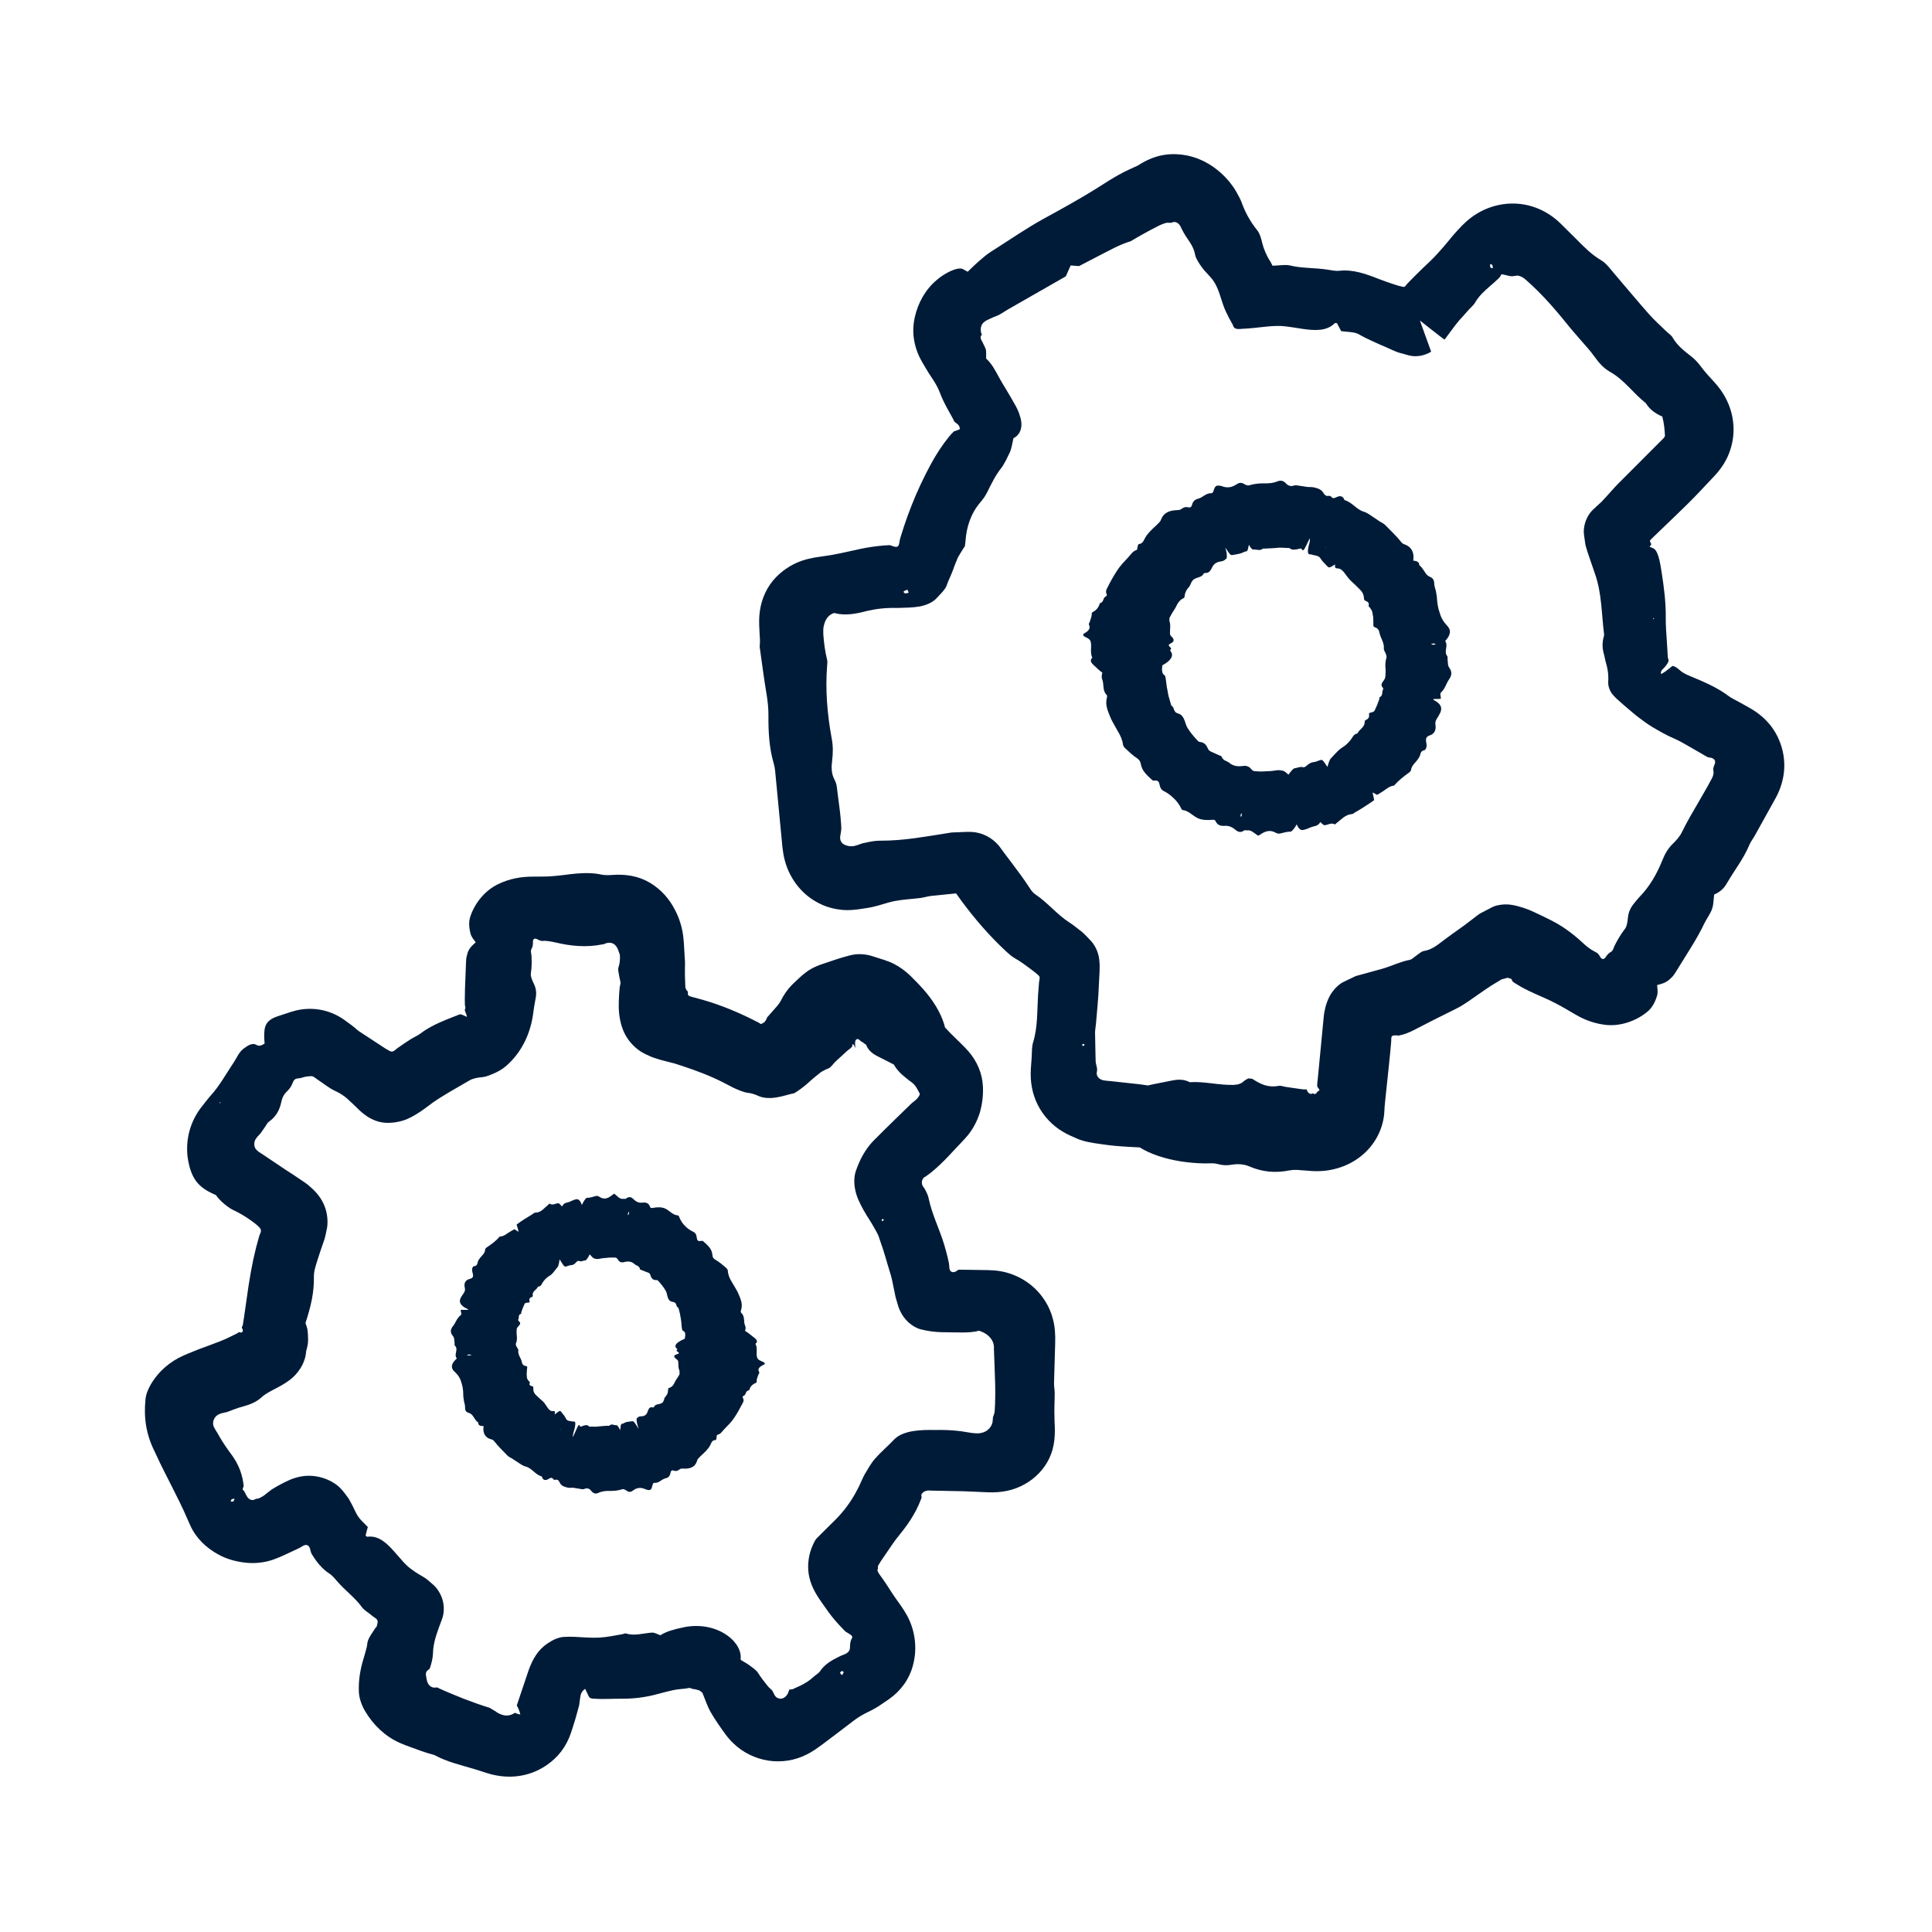 <?xml version="1.0" encoding="UTF-8"?>
<svg xmlns="http://www.w3.org/2000/svg" width="160" height="160" viewBox="0 0 160 160" fill="none">
  <path d="M137.884 36.054C137.89 36.16 137.806 36.255 137.728 36.333L137.706 36.355L134.016 40.05C133.592 40.48 133.374 40.765 132.632 41.557C132.392 41.786 132.096 42.032 131.895 42.238C131.711 42.422 131.549 42.64 131.415 42.925C131.22 43.349 131.119 43.852 131.181 44.287L131.275 44.974C131.298 45.202 131.404 45.448 131.46 45.682C131.672 46.302 131.884 46.916 132.09 47.524C132.665 49.149 132.626 50.857 132.844 52.526C132.855 52.609 132.822 52.71 132.799 52.794C132.716 53.106 132.704 53.408 132.732 53.698C132.749 53.843 132.777 53.988 132.816 54.128L132.844 54.234C132.855 54.267 132.866 54.301 132.878 54.373C132.905 54.496 132.928 54.619 132.956 54.736C133.123 55.317 133.229 55.791 133.185 56.5C133.168 56.857 133.346 57.287 133.575 57.544C133.854 57.862 134.133 58.085 134.407 58.331C134.68 58.577 134.965 58.806 135.244 59.045C135.401 59.179 135.568 59.313 135.741 59.442L135.998 59.632L136.16 59.754C136.377 59.916 136.612 60.067 136.857 60.218C137.432 60.553 137.985 60.882 138.605 61.144C139.246 61.418 139.86 61.82 140.486 62.166C140.726 62.305 140.977 62.45 141.217 62.59L141.373 62.679L141.44 62.707C141.485 62.724 141.535 62.735 141.591 62.741C141.915 62.758 142.138 62.986 142.004 63.282C141.887 63.544 141.859 63.695 141.903 63.891C141.931 63.997 141.898 64.108 141.87 64.22L141.831 64.332C141.814 64.371 141.814 64.382 141.742 64.516L141.401 65.147L140.681 66.397C140.195 67.229 139.704 68.06 139.286 68.92C139.118 69.266 138.822 69.601 138.549 69.863C138.141 70.26 137.884 70.706 137.667 71.248C137.209 72.392 136.601 73.447 135.741 74.318C135.607 74.457 135.484 74.625 135.356 74.775C135.049 75.138 134.865 75.518 134.82 75.975C134.792 76.277 134.742 76.707 134.574 76.919C134.39 77.153 134.228 77.399 134.078 77.65L133.86 78.035L133.759 78.231C133.726 78.292 133.687 78.376 133.687 78.376C133.62 78.532 133.575 78.733 133.425 78.822C133.257 78.917 133.123 79.029 132.95 79.297C132.838 79.464 132.654 79.464 132.537 79.269C132.464 79.14 132.403 79.046 132.336 78.978C132.303 78.945 132.269 78.917 132.23 78.895C132.18 78.867 132.191 78.878 132.023 78.783C131.677 78.605 131.348 78.337 131.069 78.074C130.55 77.594 130.003 77.153 129.417 76.768C129.121 76.578 128.819 76.4 128.501 76.238L127.815 75.897C127.53 75.758 127.245 75.624 126.961 75.495C126.576 75.317 126.179 75.177 125.788 75.071C125.403 74.965 125.046 74.887 124.622 74.898C124.203 74.92 123.807 74.987 123.466 75.188L122.852 75.507C122.752 75.562 122.646 75.607 122.545 75.668L122.244 75.886C121.92 76.132 121.608 76.383 121.273 76.629L120.715 77.03C120.368 77.276 120.022 77.522 119.682 77.778C119.118 78.191 118.627 78.655 117.901 78.761C117.728 78.789 117.51 78.984 117.321 79.118C117.131 79.246 116.936 79.453 116.751 79.492C115.97 79.637 115.261 80 114.507 80.218L113.179 80.586L112.28 80.832L111.51 81.2C111.382 81.261 111.248 81.323 111.125 81.39C111.013 81.462 110.902 81.546 110.795 81.641C110.583 81.831 110.388 82.06 110.232 82.3C109.941 82.774 109.768 83.293 109.662 83.902L109.629 84.175C109.467 85.844 109.311 87.513 109.149 89.177C109.132 89.316 109.115 89.456 109.104 89.595L109.087 89.802L109.082 89.902C109.082 89.925 109.082 89.919 109.082 89.93C109.087 89.997 109.126 90.064 109.216 90.165C109.272 90.221 109.283 90.315 109.227 90.338C109.104 90.371 109.082 90.455 109.02 90.528C108.965 90.594 108.875 90.65 108.719 90.539C108.585 90.656 108.328 90.589 108.228 90.265L108.222 90.254C108.172 90.159 108.284 90.26 107.837 90.209L106.492 90.014C106.291 89.986 106.062 89.891 105.9 89.925C104.974 90.098 104.348 89.757 103.729 89.355C103.673 89.316 103.533 89.327 103.372 89.311C103.26 89.378 103.104 89.45 103.003 89.545C102.802 89.735 102.534 89.835 102.149 89.847C100.943 89.88 99.732 89.54 98.526 89.623C97.801 89.244 97.159 89.478 96.511 89.595C95.903 89.707 95.289 89.83 94.708 89.981C94.452 90.047 94.184 90.165 94.05 90.315C93.81 90.578 93.626 90.868 93.486 91.164C93.274 91.61 93.162 92.079 92.933 92.52C92.688 92.995 92.805 93.441 93.157 93.921C94.351 95.568 97.198 96.31 99.76 96.349C100.106 96.355 100.486 96.305 100.793 96.388C101.217 96.506 101.58 96.534 101.976 96.461C102.478 96.377 102.992 96.394 103.461 96.595C104.555 97.07 105.649 97.159 106.81 96.924C106.989 96.891 107.19 96.88 107.39 96.885C107.764 96.913 108.144 96.941 108.512 96.969L108.568 96.975C109.355 97.03 110.087 96.952 110.795 96.74C111.504 96.534 112.169 96.188 112.732 95.73C113.877 94.82 114.586 93.436 114.647 92.023C114.664 91.532 114.742 90.968 114.792 90.433L115.027 88.2L115.138 87.089L115.211 86.28L115.216 86.146C115.227 86.012 115.188 85.805 115.367 85.766C115.445 85.749 115.523 85.744 115.601 85.744C115.641 85.744 115.68 85.744 115.719 85.749L115.775 85.76C115.791 85.76 115.758 85.777 115.802 85.766L115.936 85.738C116.305 85.666 116.701 85.504 117.042 85.331C118.225 84.711 119.408 84.125 120.62 83.522C121.267 83.204 121.836 82.752 122.434 82.35C122.841 82.065 123.254 81.775 123.673 81.518L124.359 81.105C124.404 81.1 124.482 81.072 124.538 81.061C124.644 81.038 124.722 81.005 124.812 80.982C124.912 80.966 124.99 81.033 125.085 81.038C125.13 81.044 125.174 81.077 125.197 81.133C125.214 81.183 125.23 81.222 125.253 81.25L125.281 81.295C125.292 81.312 125.392 81.373 125.448 81.412C125.705 81.58 125.973 81.73 126.241 81.876C126.782 82.155 127.346 82.395 127.893 82.64C128.2 82.774 128.496 82.919 128.792 83.07L129.227 83.299L129.774 83.612C130.265 83.891 130.751 84.209 131.259 84.421C131.761 84.633 132.297 84.789 132.855 84.862C134.1 85.04 135.462 84.588 136.433 83.784C136.846 83.45 137.092 82.919 137.22 82.501C137.326 82.16 137.254 81.909 137.237 81.58C137.778 81.446 138.063 81.317 138.348 81.033C138.565 80.86 138.711 80.614 139.04 80.078C139.76 78.9 140.536 77.756 141.133 76.5C141.329 76.087 141.636 75.696 141.781 75.289C141.92 74.898 141.903 74.496 141.959 74.083C142.389 73.893 142.73 73.648 143.014 73.145C143.628 72.085 144.393 71.125 144.873 69.975C144.985 69.701 145.186 69.45 145.336 69.182L147.016 66.157C147.39 65.487 147.619 64.812 147.72 64.097C147.915 62.691 147.513 61.228 146.654 60.112C146.213 59.553 145.688 59.096 145.057 58.722C144.745 58.532 144.415 58.359 144.097 58.18L143.478 57.845C143.388 57.795 143.299 57.745 143.215 57.684C142.222 56.93 141.094 56.461 139.972 55.992C139.637 55.853 139.364 55.735 139.085 55.479C138.884 55.3 138.722 55.2 138.571 55.16C138.526 55.144 138.504 55.149 138.493 55.166L138.432 55.205C138.381 55.25 138.331 55.289 138.281 55.328C138.08 55.495 137.857 55.668 137.566 55.825C137.471 55.535 137.778 55.378 137.912 55.194C138.136 54.915 138.203 54.77 138.18 54.636C138.169 54.569 138.13 54.513 138.124 54.435L138.119 54.323L138.113 54.267L138.108 54.239L138.102 54.128C138.091 53.787 138.058 53.447 138.041 53.112C137.991 52.437 137.946 51.772 137.951 51.125C137.963 49.841 137.795 48.563 137.594 47.296C137.471 46.52 137.388 46.135 137.243 45.816C137.07 45.409 136.93 45.426 136.601 45.269L136.623 45.247C136.763 45.124 136.785 45.068 136.679 44.918C136.567 44.717 136.768 44.661 136.869 44.527L138.722 42.746C139.42 42.077 140.112 41.401 140.776 40.698C141.189 40.257 141.602 39.821 142.015 39.38C142.59 38.755 143.02 38.08 143.277 37.309C143.533 36.55 143.628 35.73 143.528 34.932C143.416 33.944 143.031 33.023 142.456 32.236C142.166 31.839 141.814 31.471 141.468 31.091L141.34 30.946L141.239 30.829L141.1 30.662L140.832 30.315C140.625 30.042 140.374 29.763 140.112 29.556C139.509 29.087 138.917 28.641 138.521 27.954C138.415 27.764 138.164 27.603 137.979 27.424C137.505 26.955 136.997 26.514 136.562 26.017C135.613 24.946 134.708 23.846 133.776 22.763C133.408 22.339 133.034 21.808 132.615 21.563C131.817 21.094 131.192 20.463 130.55 19.81L129.244 18.515C128.161 17.455 126.782 16.869 125.331 16.857C123.891 16.841 122.484 17.388 121.401 18.376C121.167 18.582 120.949 18.811 120.737 19.046L120.419 19.397L120.234 19.615C120.006 19.894 119.782 20.173 119.548 20.441C119.179 20.86 118.805 21.289 118.398 21.669C118.013 22.026 117.639 22.389 117.265 22.763L116.712 23.321L116.567 23.472L116.444 23.611C116.411 23.662 116.372 23.723 116.31 23.745C116.188 23.79 116.076 23.712 115.948 23.695H115.942L115.802 23.662L115.35 23.517C114.96 23.388 114.569 23.254 114.173 23.098C113.151 22.696 112.079 22.3 110.935 22.422C110.645 22.462 110.271 22.384 109.947 22.333C108.909 22.166 107.848 22.233 106.816 21.982C106.67 21.948 106.503 21.942 106.335 21.948L106.073 21.965L105.945 21.97L105.911 21.976L105.621 21.993L105.476 22.004L105.403 22.009C105.381 22.009 105.375 21.976 105.364 21.959C105.281 21.814 105.219 21.658 105.119 21.524C105.119 21.529 105.074 21.451 105.046 21.401L104.957 21.234C104.901 21.122 104.845 21.01 104.795 20.893C104.694 20.664 104.611 20.43 104.549 20.184C104.46 19.816 104.343 19.347 104.125 19.079C103.539 18.353 103.115 17.583 102.802 16.701C102.797 16.673 102.757 16.595 102.724 16.523C102.691 16.45 102.651 16.383 102.618 16.31C102.545 16.165 102.467 16.026 102.384 15.88C102.222 15.596 102.032 15.328 101.848 15.099C100.955 14.005 99.732 13.173 98.337 12.883C97.644 12.743 96.924 12.721 96.227 12.861C95.534 12.995 94.87 13.296 94.24 13.704L93.503 14.044C93.358 14.111 93.212 14.178 93.073 14.251C92.788 14.396 92.509 14.552 92.236 14.714C91.689 15.038 91.158 15.395 90.611 15.73C89.272 16.556 87.876 17.326 86.497 18.08C84.957 18.923 83.55 19.911 82.088 20.832C81.703 21.072 81.362 21.379 81.027 21.669C80.715 21.937 80.435 22.227 80.14 22.506C80.006 22.428 79.894 22.367 79.799 22.317C79.704 22.266 79.626 22.227 79.487 22.238C79.241 22.244 78.995 22.322 78.616 22.501C78.353 22.635 77.99 22.83 77.583 23.182C76.645 23.963 76.026 25.079 75.763 26.252C75.596 26.972 75.59 27.725 75.758 28.445C75.836 28.808 75.959 29.154 76.115 29.5C76.282 29.846 76.478 30.181 76.679 30.511C76.757 30.639 76.835 30.767 76.913 30.896L77.064 31.125L77.36 31.582C77.55 31.89 77.723 32.208 77.84 32.526C78.018 33.011 78.253 33.469 78.499 33.916L78.867 34.58L78.967 34.77C78.978 34.798 78.995 34.82 79.001 34.848C79.006 34.87 79.023 34.892 79.04 34.915C79.101 34.987 79.235 35.06 79.341 35.16C79.459 35.289 79.487 35.423 79.492 35.54C79.353 35.607 79.224 35.652 79.112 35.691L79.034 35.713C79.034 35.685 78.967 35.758 78.912 35.814C78.8 35.931 78.688 36.048 78.588 36.171C78.03 36.857 77.533 37.628 77.103 38.415C76.506 39.514 75.97 40.653 75.512 41.814C75.278 42.395 75.066 42.981 74.87 43.572C74.77 43.868 74.68 44.17 74.586 44.465C74.524 44.666 74.535 44.639 74.524 44.689L74.502 44.806C74.463 44.946 74.48 45.124 74.362 45.236C74.267 45.331 74.089 45.281 73.949 45.236C73.843 45.191 73.754 45.163 73.676 45.147C73.352 45.158 73.017 45.186 72.693 45.225C72.035 45.297 71.387 45.42 70.745 45.571C70.332 45.666 69.919 45.755 69.506 45.839L68.886 45.956L68.512 46.017L67.977 46.095C67.257 46.19 66.576 46.336 65.95 46.62C65.325 46.905 64.75 47.307 64.265 47.803C63.539 48.546 63.076 49.551 62.931 50.589C62.852 51.102 62.858 51.638 62.892 52.18L62.936 53C62.942 53.078 62.942 53.123 62.936 53.157L62.931 53.274L62.914 53.508C62.908 53.559 62.919 53.609 62.925 53.659C63.104 54.926 63.265 56.199 63.478 57.46C63.578 58.074 63.645 58.666 63.639 59.285C63.628 60.608 63.701 61.937 64.075 63.226C64.131 63.416 64.175 63.623 64.192 63.824C64.393 65.945 64.594 68.071 64.8 70.187C64.845 70.483 64.873 70.779 64.946 71.058C65.281 72.559 66.241 73.932 67.614 74.692C68.289 75.082 69.065 75.306 69.858 75.361C70.254 75.395 70.673 75.356 71.086 75.306L71.711 75.211L72.023 75.16L72.219 75.121C72.877 74.982 73.464 74.742 74.106 74.619C74.798 74.485 75.518 74.457 76.221 74.368C76.522 74.329 76.818 74.228 77.12 74.195L78.231 74.083L78.789 74.027L79.068 73.999L79.135 73.994H79.152H79.185C79.219 73.994 79.202 73.999 79.274 73.999L79.52 74.005L80.017 74.011H80.179H80.262H80.302L80.273 72.035C80.273 72.029 80.273 72.035 80.273 72.04C80.268 72.046 80.268 72.051 80.262 72.057L80.257 72.062L78.644 73.196L78.744 73.346C79.007 73.743 79.28 74.133 79.559 74.519C80.123 75.289 80.715 76.031 81.345 76.751C81.976 77.471 82.64 78.158 83.344 78.811C83.55 79.001 83.773 79.196 83.997 79.33C84.41 79.565 84.795 79.832 85.174 80.117L85.738 80.547C85.828 80.614 85.833 80.625 85.883 80.67L85.939 80.72C85.995 80.776 86.068 80.82 86.09 80.904C86.118 80.982 86.09 81.072 86.079 81.15C86.068 81.228 86.056 81.306 86.045 81.384L85.967 82.411C85.883 83.729 85.95 85.052 85.554 86.335C85.498 86.514 85.476 86.715 85.465 86.922C85.454 87.145 85.442 87.368 85.437 87.586L85.37 88.524C85.303 89.595 85.487 90.611 85.956 91.527C86.419 92.436 87.145 93.207 88.016 93.72C88.384 93.944 88.791 94.122 89.171 94.284C89.757 94.546 90.438 94.647 91.119 94.742L91.811 94.837L92.381 94.898C93.14 94.965 93.91 94.999 94.675 95.038C95.59 95.082 96.534 95.077 97.427 95.228C98.8 95.456 100.179 95.4 101.546 95.601C101.87 95.652 102.356 95.629 102.54 95.507C103.109 95.133 103.824 95.105 104.605 95.155C105.241 95.194 105.638 95.004 105.922 94.686C106.397 94.161 106.804 93.631 107.083 93.028C107.368 92.409 107.134 91.906 106.559 91.387C106.129 90.996 105.599 90.745 104.845 90.829C104.276 90.896 103.734 90.829 103.215 90.611C102.702 90.399 102.138 90.315 101.58 90.326C100.167 90.354 98.722 90.031 97.315 90.198C96.997 90.237 96.612 90.126 96.26 90.075C95.602 89.981 94.943 89.863 94.284 89.785L92.141 89.551L91.616 89.5C91.471 89.489 91.326 89.467 91.197 89.406C90.952 89.299 90.767 89.054 90.84 88.752C90.874 88.607 90.857 88.484 90.829 88.378L90.779 88.15L90.751 88.016L90.74 87.949L90.734 87.776L90.717 87.039L90.689 85.56C90.684 85.308 90.74 85.052 90.762 84.8L90.901 83.193L90.963 82.389C90.98 82.082 90.991 81.775 91.008 81.474C91.03 80.837 91.108 80.201 91.047 79.615C91.019 79.046 90.779 78.426 90.405 77.985C90.137 77.717 89.902 77.421 89.584 77.159C89.233 76.874 88.741 76.506 88.585 76.411C87.541 75.747 86.765 74.747 85.738 74.066C85.56 73.949 85.392 73.731 85.269 73.536C84.817 72.838 84.332 72.18 83.835 71.527L83.092 70.539L82.908 70.287L82.836 70.187C82.774 70.103 82.713 70.025 82.646 69.953C82.512 69.802 82.361 69.662 82.199 69.54C81.876 69.294 81.502 69.104 81.1 68.998C80.899 68.942 80.692 68.909 80.486 68.898L80.329 68.892H80.207H80.123L78.817 68.942L77.243 69.193C76.757 69.272 76.277 69.344 75.791 69.411C74.82 69.54 73.849 69.629 72.861 69.623C72.565 69.623 72.247 69.668 71.951 69.729L71.465 69.835C71.359 69.858 71.365 69.863 71.326 69.874L71.231 69.908C71.103 69.953 70.963 70.003 70.818 70.042C70.528 70.12 70.198 70.087 69.913 69.941C69.662 69.819 69.54 69.551 69.584 69.249C69.606 69.099 69.64 68.965 69.651 68.842C69.662 68.769 69.668 68.697 69.674 68.624C69.679 68.607 69.674 68.512 69.668 68.429L69.651 68.177C69.629 67.843 69.595 67.508 69.556 67.167L69.299 65.152C69.277 64.957 69.205 64.745 69.121 64.588C68.842 64.08 68.842 63.55 68.914 62.986C68.987 62.395 68.998 61.797 68.881 61.172C68.507 59.146 68.339 57.125 68.501 55.105C68.512 54.959 68.535 54.786 68.501 54.653C68.323 53.955 68.239 53.252 68.183 52.543C68.183 52.252 68.166 52.062 68.222 51.834C68.3 51.493 68.462 51.069 68.864 50.857C68.959 50.795 69.121 50.734 69.227 50.801C70.003 50.98 70.829 50.846 71.605 50.645C72.52 50.41 73.391 50.321 74.34 50.349C74.948 50.327 75.59 50.327 76.193 50.221C76.796 50.087 77.287 49.88 77.672 49.428C77.879 49.193 78.225 48.881 78.376 48.546C78.532 48.071 78.75 47.681 78.912 47.234C78.995 46.989 79.09 46.748 79.185 46.514C79.23 46.408 79.285 46.257 79.33 46.162L79.442 45.973C79.587 45.721 79.749 45.476 79.905 45.236C79.927 45.063 79.944 44.923 79.961 44.795C80.039 43.645 80.396 42.523 81.195 41.591C81.407 41.351 81.602 41.066 81.747 40.782C82.099 40.067 82.445 39.352 82.953 38.716C82.998 38.66 83.025 38.605 83.12 38.459C83.187 38.342 83.254 38.225 83.316 38.108C83.439 37.868 83.544 37.633 83.651 37.416C83.796 37.047 83.829 36.712 83.93 36.288C84.242 36.143 84.466 35.864 84.555 35.484C84.644 35.093 84.56 34.697 84.387 34.2C84.315 34.005 84.22 33.81 84.12 33.625C83.974 33.369 83.829 33.112 83.684 32.861C83.544 32.621 83.366 32.314 83.293 32.202C83.104 31.895 82.914 31.582 82.741 31.264C82.423 30.673 82.121 30.098 81.669 29.696C81.652 29.366 81.708 29.082 81.608 28.842C81.39 28.351 81.356 28.328 81.273 28.161C81.195 28.016 81.167 27.848 81.317 27.714C81.34 27.698 81.278 27.647 81.267 27.614C81.211 27.418 81.195 27.195 81.273 26.989C81.34 26.776 81.518 26.631 81.725 26.52C81.809 26.475 81.859 26.453 81.976 26.402C82.16 26.313 82.356 26.229 82.551 26.157C82.869 26.034 83.171 25.8 83.483 25.621C85.035 24.733 86.587 23.846 88.267 22.886C88.362 22.674 88.507 22.35 88.669 21.982C88.948 22.004 89.188 22.021 89.361 22.037C89.953 21.73 90.483 21.457 91.013 21.178C91.878 20.742 92.721 20.246 93.642 19.978C94.346 19.553 95.06 19.157 95.791 18.783L96.065 18.644C96.132 18.61 96.143 18.61 96.188 18.593L96.394 18.515C96.528 18.465 96.662 18.431 96.802 18.448C96.885 18.454 96.975 18.465 97.064 18.426C97.248 18.342 97.444 18.392 97.578 18.51C97.723 18.627 97.79 18.811 97.868 18.967C97.907 19.046 97.946 19.118 97.985 19.191C98.08 19.364 98.208 19.581 98.337 19.76C98.632 20.184 98.878 20.569 98.973 21.094C99.023 21.379 99.252 21.73 99.447 22.015C99.643 22.305 99.883 22.562 100.117 22.808C100.329 23.031 100.508 23.26 100.648 23.517C100.759 23.712 100.966 24.181 101.105 24.666C101.222 25.046 101.356 25.448 101.529 25.822C101.703 26.19 101.892 26.553 102.099 26.905C102.21 27.413 102.746 27.206 103.143 27.217C103.561 27.189 103.98 27.15 104.393 27.1C104.851 27.044 105.281 27.005 105.721 26.994H105.967L106.162 27C106.291 27.011 106.419 27.022 106.553 27.039C106.977 27.089 107.39 27.162 107.815 27.229C108.909 27.39 109.874 27.435 110.539 26.765C110.555 26.748 110.622 26.76 110.717 26.754C110.84 26.977 110.963 27.217 111.069 27.424C111.627 27.497 112.185 27.485 112.526 27.681C112.889 27.893 113.268 28.071 113.648 28.25L113.932 28.378C114.044 28.429 114.078 28.451 114.279 28.535C114.613 28.669 114.954 28.825 115.289 28.981C115.484 29.054 115.685 29.166 115.875 29.21C116.065 29.26 116.255 29.316 116.439 29.366C116.807 29.489 117.153 29.534 117.533 29.478C117.717 29.456 117.901 29.405 118.074 29.344C118.158 29.311 118.242 29.277 118.32 29.238L118.432 29.177L118.487 29.143L118.515 29.126C118.515 29.126 118.521 29.126 118.521 29.121L118.459 28.948L118.331 28.596L117.823 27.189L117.695 26.838L117.633 26.659C117.611 26.603 117.583 26.52 117.6 26.548L117.656 26.592L117.873 26.765L118.303 27.106C118.588 27.329 118.872 27.552 119.163 27.776L119.587 28.099C119.632 28.144 119.637 28.105 119.654 28.088L119.704 28.027L119.799 27.904C119.922 27.742 120.045 27.575 120.167 27.407C120.514 26.938 120.648 26.76 120.882 26.492C121.105 26.241 121.345 25.989 121.557 25.738C121.758 25.504 122.026 25.292 122.166 25.052C122.473 24.51 122.931 24.103 123.388 23.701C123.617 23.5 123.852 23.305 124.069 23.092L124.164 22.997C124.186 22.975 124.203 22.953 124.22 22.93C124.253 22.88 124.287 22.824 124.315 22.758C124.343 22.691 124.466 22.73 124.544 22.746C124.767 22.791 124.94 22.852 125.091 22.869C125.241 22.891 125.387 22.858 125.588 22.83C125.738 22.808 125.872 22.858 126.017 22.93L126.135 22.997C126.179 23.025 126.19 23.025 126.308 23.126C126.492 23.282 126.67 23.444 126.849 23.611C127.201 23.941 127.547 24.287 127.882 24.639C128.552 25.348 129.182 26.095 129.796 26.86C130.142 27.296 130.522 27.709 130.885 28.138C131.281 28.602 131.711 29.054 132.051 29.54C132.42 30.059 132.833 30.516 133.346 30.801C134.502 31.443 135.278 32.593 136.305 33.391C136.472 33.67 136.684 33.893 136.919 34.072C137.036 34.161 137.159 34.239 137.287 34.312L137.483 34.413C137.544 34.44 137.633 34.491 137.661 34.48C137.834 35.183 137.84 35.462 137.884 36.054ZM123.584 21.942C123.617 22.021 123.623 22.121 123.639 22.21C123.572 22.194 123.472 22.199 123.438 22.155C123.394 22.093 123.411 21.987 123.405 21.875C123.489 21.903 123.567 21.903 123.584 21.942ZM75.25 49.087C75.25 49.099 74.987 49.154 74.948 49.138C74.87 49.104 74.814 49.032 74.842 48.981C74.859 48.937 75.004 48.903 75.149 48.836C75.188 48.931 75.239 49.009 75.25 49.087ZM89.629 86.481C89.685 86.469 89.74 86.453 89.791 86.453C89.796 86.453 89.802 86.536 89.802 86.587L89.64 86.62L89.629 86.481ZM136.941 51.181C136.958 51.181 136.975 51.225 136.991 51.248C136.963 51.253 136.93 51.264 136.891 51.276C136.913 51.231 136.924 51.186 136.941 51.181Z" fill="#001B38"></path>
  <path d="M116.283 45.068C116.176 45.035 116.098 44.962 116.037 44.884C115.646 44.387 115.183 43.958 114.736 43.5C114.608 43.36 114.424 43.288 114.262 43.182L113.921 42.953C113.598 42.758 113.313 42.495 112.95 42.378C112.342 42.205 111.979 41.596 111.37 41.423C111.337 41.418 111.326 41.368 111.309 41.328C111.181 41.061 110.946 41.038 110.673 41.178C110.505 41.261 110.371 41.295 110.265 41.161C110.209 41.089 110.12 41.044 110.036 41.066C109.83 41.105 109.701 40.999 109.595 40.815C109.473 40.614 109.311 40.514 109.127 40.452C108.909 40.385 108.697 40.318 108.457 40.335C108.211 40.34 107.977 40.268 107.731 40.246C107.541 40.229 107.351 40.151 107.162 40.212C106.894 40.301 106.682 40.24 106.47 40.006C106.274 39.794 106.04 39.771 105.805 39.86C105.409 40.022 105.024 40.039 104.627 40.028C104.237 40.028 103.835 40.073 103.455 40.19C103.327 40.234 103.165 40.162 103.025 40.078C102.813 39.95 102.629 39.967 102.445 40.084C102.065 40.352 101.669 40.452 101.172 40.257C101.094 40.223 101.016 40.229 100.943 40.218C100.759 40.19 100.625 40.268 100.553 40.497C100.502 40.648 100.435 40.854 100.335 40.848C99.883 40.809 99.615 41.206 99.219 41.301C98.995 41.356 98.8 41.49 98.727 41.781C98.683 41.97 98.588 42.06 98.409 42.015C98.175 41.959 98.002 42.026 97.846 42.149C97.745 42.233 97.583 42.244 97.432 42.249C96.885 42.272 96.389 42.445 96.177 42.97C96.143 43.059 96.104 43.154 96.048 43.215C95.936 43.344 95.802 43.461 95.68 43.584C95.373 43.863 95.066 44.153 94.848 44.516C94.714 44.75 94.658 45.013 94.323 45.057C94.24 45.068 94.24 45.202 94.206 45.292C94.173 45.375 94.201 45.52 94.122 45.548C93.799 45.654 93.653 45.917 93.453 46.135C93.123 46.492 92.766 46.849 92.504 47.268C92.225 47.697 91.968 48.144 91.739 48.613C91.644 48.791 91.532 48.953 91.644 49.193C91.677 49.26 91.661 49.361 91.594 49.383C91.303 49.512 91.449 49.869 91.08 49.964C90.996 50.26 90.846 50.511 90.477 50.7C90.377 50.756 90.427 50.918 90.399 51.024C90.355 51.186 90.299 51.348 90.249 51.504C90.226 51.577 90.142 51.65 90.176 51.716C90.366 52.09 90.087 52.286 89.729 52.498C89.696 52.52 89.718 52.571 89.707 52.637C89.785 52.688 89.863 52.755 89.969 52.799C90.17 52.889 90.288 52.995 90.327 53.14C90.427 53.581 90.254 54.038 90.461 54.468C90.165 54.753 90.461 54.976 90.684 55.183C90.885 55.384 91.091 55.568 91.326 55.735C91.432 55.808 91.588 55.875 91.75 55.892C92.04 55.92 92.353 55.92 92.66 55.903C93.123 55.88 93.598 55.819 94.061 55.791C94.558 55.758 94.976 55.635 95.401 55.479C96.126 55.205 96.59 54.943 96.818 54.708C97.053 54.468 97.131 54.239 96.997 54.005C96.963 53.944 96.863 53.871 96.93 53.815C97.014 53.743 97.003 53.676 96.902 53.592C96.774 53.492 96.746 53.385 96.902 53.313C97.254 53.151 97.298 52.972 96.986 52.682C96.891 52.593 96.902 52.504 96.891 52.42C96.885 52.074 96.986 51.755 96.807 51.315C96.779 51.242 96.841 51.192 96.874 51.13L97.103 50.717C97.192 50.583 97.282 50.455 97.36 50.31C97.499 50.014 97.656 49.707 97.996 49.551C98.074 49.517 98.108 49.439 98.108 49.35C98.141 49.048 98.275 48.808 98.465 48.618C98.56 48.512 98.599 48.35 98.672 48.217C98.727 48.127 98.778 48.038 98.867 47.982C99.124 47.798 99.531 47.82 99.676 47.519C99.699 47.474 99.738 47.452 99.793 47.452C100.162 47.485 100.268 47.206 100.408 46.938C100.564 46.648 100.826 46.525 101.139 46.492C101.312 46.469 101.446 46.374 101.569 46.252C101.619 46.202 101.602 46.012 101.591 45.85C101.58 45.721 101.518 45.543 101.479 45.359C101.926 46.023 101.909 46.001 102.177 45.945C102.473 45.895 102.774 45.855 103.025 45.71C103.109 45.654 103.226 45.705 103.293 45.604C103.36 45.509 103.383 45.286 103.427 45.113C103.567 45.359 103.684 45.52 103.801 45.509C104.064 45.487 104.337 45.643 104.572 45.448C104.627 45.403 104.7 45.442 104.761 45.431C105.063 45.409 105.37 45.409 105.671 45.381C106.034 45.32 106.391 45.386 106.754 45.386C106.777 45.386 106.799 45.392 106.816 45.409C106.933 45.515 107.061 45.52 107.195 45.515C107.329 45.515 107.469 45.481 107.614 45.442C107.698 45.42 107.77 45.403 107.826 45.504C107.904 45.643 107.977 45.571 108.111 45.308C108.228 45.074 108.339 44.845 108.468 44.588C108.524 44.817 108.395 45.08 108.356 45.297C108.289 45.638 108.3 45.844 108.412 45.895C108.473 45.922 108.552 45.9 108.613 45.922C108.859 46.012 109.177 45.984 109.344 46.224C109.495 46.486 109.69 46.642 109.863 46.832C110.07 47.067 110.07 47.044 110.567 46.743C110.539 46.955 110.567 47.072 110.717 47.067C110.874 47.067 111.013 47.117 111.114 47.206C111.281 47.335 111.404 47.53 111.532 47.703C111.661 47.876 111.795 48.038 111.957 48.178C112.185 48.39 112.414 48.602 112.632 48.831C112.822 49.015 112.945 49.244 112.956 49.545C112.961 49.634 112.989 49.712 113.062 49.746C113.235 49.824 113.425 49.902 113.341 50.148C113.313 50.215 113.397 50.243 113.425 50.288C113.497 50.41 113.609 50.516 113.642 50.661C113.676 50.818 113.704 50.974 113.726 51.13C113.737 51.292 113.726 51.454 113.737 51.61C113.743 51.733 113.693 51.889 113.843 51.94C114.133 52.035 114.212 52.213 114.24 52.403C114.329 52.838 114.658 53.24 114.602 53.715C114.597 53.865 114.72 54.005 114.77 54.156C114.814 54.273 114.854 54.39 114.809 54.513C114.742 54.736 114.725 54.959 114.731 55.183C114.731 55.294 114.753 55.406 114.753 55.518L114.742 55.853C114.736 56.02 114.725 56.176 114.619 56.322C114.547 56.416 114.474 56.506 114.435 56.606C114.39 56.707 114.396 56.813 114.519 56.952C114.58 57.025 114.547 57.092 114.519 57.153C114.435 57.343 114.535 57.594 114.279 57.728C114.212 57.767 114.245 57.851 114.223 57.918L114.05 58.376C114.005 58.51 113.927 58.632 113.877 58.766C113.843 58.872 113.771 58.956 113.614 58.99C113.497 59.012 113.352 59.04 113.374 59.135C113.425 59.386 113.319 59.548 113.101 59.632C113.023 59.66 113.012 59.754 113.017 59.844C112.978 60.262 112.571 60.402 112.414 60.742C112.074 60.798 112.007 61.105 111.823 61.312C111.717 61.446 111.594 61.569 111.465 61.686C111.337 61.797 111.186 61.887 111.047 61.982C110.74 62.205 110.5 62.523 110.215 62.808C110.142 62.886 110.098 63.009 110.048 63.131C110.003 63.243 109.975 63.383 109.936 63.517C109.517 62.897 109.512 62.88 109.277 62.97C109.127 63.009 108.993 63.092 108.831 63.109C108.635 63.126 108.468 63.204 108.312 63.327C108.183 63.433 108.055 63.578 107.887 63.533C107.642 63.472 107.452 63.6 107.229 63.623C107.123 63.628 107.033 63.751 106.938 63.852C106.855 63.935 106.777 64.064 106.71 64.153C106.548 64.036 106.408 63.874 106.274 63.835C106.096 63.796 105.917 63.768 105.744 63.79L105.292 63.852L104.84 63.874C104.533 63.907 104.231 63.891 103.924 63.868C103.824 63.863 103.729 63.812 103.651 63.729C103.427 63.433 103.171 63.388 102.864 63.444C102.473 63.489 102.093 63.427 101.803 63.17C101.691 63.081 101.557 63.037 101.435 62.975C101.317 62.897 101.211 62.802 101.15 62.635C101.144 62.623 101.133 62.618 101.122 62.612C100.854 62.517 100.614 62.378 100.346 62.272C100.218 62.216 100.101 62.155 100.039 62.01C99.911 61.691 99.732 61.479 99.369 61.446C99.314 61.44 99.269 61.423 99.235 61.39C98.9 61.049 98.593 60.675 98.337 60.273C98.136 59.911 98.119 59.453 97.79 59.191C97.667 59.096 97.438 59.079 97.343 58.967C97.231 58.85 97.209 58.683 97.137 58.549C97.103 58.493 97.019 58.459 96.991 58.398C96.919 58.169 96.863 57.94 96.796 57.717C96.74 57.538 96.724 57.349 96.684 57.164C96.645 56.98 96.606 56.802 96.595 56.617C96.578 56.433 96.545 56.255 96.517 56.081C96.511 56.031 96.506 55.975 96.45 55.936C96.227 55.775 96.232 55.562 96.232 55.361C96.271 55.066 96.282 54.792 96.255 54.496C96.232 54.212 96.065 53.91 96.383 53.653C96.472 53.586 96.422 53.486 96.428 53.397C96.433 53.101 96.433 52.799 96.472 52.504C96.478 52.448 96.489 52.392 96.539 52.347C96.846 52.085 96.807 51.75 96.841 51.409C96.858 51.209 96.829 50.974 96.958 50.818C97.148 50.572 97.097 50.221 97.287 49.975C97.332 49.919 97.326 49.791 97.22 49.685C96.908 49.361 96.902 49.16 96.975 48.987C97.031 48.842 96.891 48.641 96.64 48.39C96.227 47.977 95.819 47.563 95.345 47.145C94.859 46.715 94.429 46.497 93.938 46.402C93.57 46.33 93.302 46.38 93.307 46.687C93.307 46.91 93.213 47.061 92.984 47.139C92.755 47.212 92.643 47.374 92.621 47.58C92.554 48.077 92.197 48.462 92.308 49.015C92.336 49.138 92.225 49.233 92.169 49.339C92.063 49.534 91.951 49.729 91.873 49.941C91.711 50.394 91.594 50.862 91.493 51.331C91.443 51.549 91.382 51.755 91.192 51.945C91.097 52.035 91.069 52.169 91.086 52.286C91.136 52.71 91.231 53.129 91.32 53.536C91.337 53.62 91.298 53.704 91.298 53.787C91.281 54.145 91.237 54.496 91.32 54.853C91.387 55.133 91.382 55.395 91.303 55.68C91.242 55.869 91.209 56.076 91.275 56.249C91.454 56.673 91.275 57.17 91.638 57.538C91.7 57.6 91.689 57.706 91.666 57.79C91.493 58.443 91.8 58.995 92.018 59.548C92.191 59.9 92.403 60.24 92.587 60.581C92.788 60.915 92.95 61.261 93.006 61.686C93.023 61.786 93.09 61.876 93.162 61.948C93.497 62.255 93.815 62.573 94.201 62.819C94.362 62.931 94.446 63.076 94.48 63.282C94.58 63.874 95.021 64.225 95.412 64.594C95.462 64.639 95.546 64.655 95.629 64.644C95.909 64.605 95.992 64.767 96.031 64.985C96.07 65.219 96.171 65.409 96.366 65.504C96.679 65.66 96.947 65.855 97.187 66.095C97.438 66.319 97.644 66.598 97.823 66.95C97.851 67 97.873 67.072 97.924 67.078C98.448 67.139 98.761 67.558 99.207 67.764C99.565 67.921 99.972 67.932 100.38 67.893C100.486 67.882 100.614 67.887 100.659 67.988C100.809 68.334 101.083 68.406 101.373 68.395C101.714 68.362 101.993 68.462 102.261 68.68C102.478 68.87 102.718 69.004 103.014 68.786C103.092 68.725 103.187 68.78 103.277 68.769C103.628 68.708 103.891 69.026 104.187 69.21C104.253 69.177 104.309 69.154 104.36 69.121C104.801 68.808 105.191 68.713 105.632 68.953C105.744 69.02 105.872 69.054 105.989 69.031C106.28 68.976 106.553 68.87 106.855 68.875C106.966 68.881 107.067 68.73 107.162 68.624C107.24 68.535 107.301 68.412 107.391 68.267C107.558 68.691 107.748 68.775 107.971 68.725C108.261 68.669 108.512 68.501 108.792 68.44C109.009 68.401 109.216 68.323 109.339 68.077C109.473 68.183 109.595 68.339 109.685 68.339C109.981 68.334 110.209 68.099 110.561 68.272C110.589 68.284 110.611 68.222 110.639 68.2C111.069 67.887 111.404 67.457 111.957 67.418C112.079 67.413 112.163 67.301 112.269 67.245C112.537 67.111 112.777 66.938 113.034 66.782C113.285 66.615 113.553 66.458 113.804 66.257C113.771 66.107 113.726 65.883 113.67 65.627C113.826 65.71 113.955 65.777 114.05 65.828C114.234 65.71 114.413 65.615 114.574 65.504C114.842 65.325 115.071 65.102 115.451 65.057C115.814 64.639 116.243 64.304 116.707 63.969C116.774 63.919 116.841 63.846 116.857 63.757C116.913 63.383 117.192 63.193 117.388 62.925C117.477 62.797 117.572 62.668 117.611 62.512C117.656 62.333 117.706 62.188 117.94 62.132C118.069 62.104 118.113 61.959 118.136 61.842C118.158 61.719 118.136 61.574 118.108 61.434C118.063 61.183 118.108 61.005 118.387 60.91C118.828 60.77 118.94 60.419 118.878 60.028C118.839 59.81 118.912 59.643 119.018 59.481C119.096 59.347 119.185 59.213 119.252 59.073C119.436 58.711 119.431 58.32 118.722 57.963C118.705 57.951 118.711 57.929 118.699 57.896C118.912 57.89 119.129 57.879 119.319 57.873C119.347 57.672 119.219 57.455 119.341 57.343C119.682 57.03 119.754 56.634 120 56.271C120.223 55.964 120.274 55.646 120.028 55.306C119.877 55.099 119.922 54.859 119.883 54.636C119.866 54.535 119.916 54.418 119.849 54.329C119.548 53.944 119.955 53.503 119.699 53.117C119.665 53.073 119.777 52.983 119.827 52.916C119.983 52.716 120.067 52.52 120.078 52.33C120.084 52.141 119.989 51.962 119.827 51.795C119.503 51.454 119.319 51.102 119.219 50.717C119.09 50.343 119.023 49.947 119.001 49.523C118.99 49.327 118.94 49.138 118.912 48.948C118.873 48.741 118.778 48.551 118.778 48.328C118.772 48.094 118.694 47.887 118.465 47.792C118.203 47.692 118.08 47.508 117.963 47.318C117.834 47.134 117.728 46.938 117.538 46.804C117.544 46.542 117.332 46.453 117.042 46.43C117.148 45.699 116.846 45.253 116.283 45.068ZM118.677 53.291C118.755 53.291 118.833 53.307 118.906 53.324C118.85 53.352 118.789 53.397 118.733 53.397C118.66 53.402 118.593 53.369 118.51 53.352C118.588 53.324 118.638 53.291 118.677 53.291ZM102.808 67.614C102.802 67.625 102.735 67.63 102.735 67.608C102.73 67.564 102.741 67.485 102.758 67.441C102.774 67.402 102.813 67.396 102.858 67.357C102.841 67.452 102.83 67.536 102.808 67.614ZM92.397 53.291C92.342 53.291 92.291 53.291 92.236 53.285C92.23 53.285 92.225 53.257 92.213 53.24H92.375L92.397 53.291ZM109.824 45.342C109.819 45.353 109.802 45.364 109.791 45.375C109.802 45.347 109.813 45.32 109.83 45.281C109.824 45.308 109.83 45.325 109.824 45.342Z" fill="#001B38"></path>
  <path d="M25.995 105.71C25.995 105.465 26.04 105.197 26.112 104.951C26.163 104.756 26.224 104.566 26.285 104.376L26.52 103.651L26.871 102.629C26.977 102.289 27.017 101.965 27.095 101.63C27.178 100.988 27.078 100.274 26.782 99.659C26.486 99.034 26.045 98.571 25.493 98.113L25.258 97.94L24.304 97.298L23.634 96.863L22.685 96.227L21.73 95.585C21.563 95.484 21.384 95.378 21.239 95.222C21.066 95.043 21.022 94.781 21.083 94.552C21.139 94.312 21.323 94.133 21.474 93.972L21.569 93.865L21.613 93.81L21.719 93.659C21.87 93.447 22.01 93.235 22.149 93.017C22.194 92.945 22.283 92.889 22.356 92.833C22.875 92.436 23.16 91.906 23.282 91.32C23.36 90.952 23.478 90.65 23.785 90.366C23.941 90.215 24.108 89.997 24.186 89.796C24.315 89.506 24.309 89.495 24.399 89.411C24.471 89.35 24.566 89.316 24.655 89.311C24.867 89.294 25.013 89.255 25.174 89.199C25.364 89.143 25.554 89.138 25.761 89.121C25.906 89.11 26.029 89.21 26.151 89.299L26.252 89.372L26.419 89.489C26.855 89.774 27.273 90.126 27.726 90.332C28.044 90.477 28.328 90.645 28.579 90.84C28.708 90.941 28.825 91.041 28.937 91.158C29.115 91.32 29.322 91.504 29.512 91.7C29.863 92.057 30.271 92.414 30.717 92.637C31.153 92.866 31.627 92.995 32.135 92.989C32.677 92.989 33.229 92.877 33.715 92.677C34.195 92.464 34.653 92.185 35.116 91.85L35.847 91.309L36.31 90.996C36.59 90.818 36.869 90.645 37.153 90.477C37.728 90.148 38.298 89.813 38.867 89.484C39.146 89.316 39.52 89.244 39.838 89.216C39.961 89.205 40.073 89.188 40.184 89.165C40.38 89.104 40.597 89.037 40.787 88.948C41.189 88.78 41.574 88.579 41.915 88.278C43.226 87.139 43.958 85.543 44.164 83.863C44.192 83.667 44.22 83.478 44.248 83.288C44.281 83.103 44.321 82.897 44.354 82.707C44.443 82.272 44.41 81.881 44.22 81.49C44.097 81.234 43.924 80.865 43.963 80.614C44.008 80.341 44.025 80.067 44.03 79.793L44.025 79.386C44.019 79.258 44.014 79.073 44.008 79.079C43.986 78.923 43.93 78.739 44.008 78.599C44.097 78.443 44.147 78.292 44.136 77.974C44.131 77.773 44.27 77.672 44.466 77.773C44.717 77.901 44.856 77.957 45.029 77.918C45.046 77.918 45.057 77.912 45.074 77.912L45.158 77.918C45.253 77.924 45.342 77.929 45.437 77.946C45.621 77.968 45.805 78.007 45.984 78.046C47.268 78.353 48.563 78.482 49.902 78.208L50.075 78.175C50.109 78.163 50.109 78.152 50.131 78.141C50.165 78.124 50.193 78.108 50.226 78.102C50.355 78.08 50.489 78.063 50.623 78.091C50.952 78.163 51.147 78.482 51.231 78.783L51.281 78.917C51.298 78.956 51.315 79.001 51.326 79.046C51.331 79.073 51.337 79.079 51.337 79.118L51.343 79.319C51.343 79.587 51.309 79.855 51.214 80.128C51.158 80.301 51.242 80.586 51.276 80.815C51.303 81.049 51.421 81.312 51.376 81.501C51.354 81.608 51.331 81.686 51.315 81.808L51.276 82.311C51.253 82.646 51.242 82.992 51.242 83.332C51.248 84.019 51.354 84.639 51.566 85.213C51.8 85.861 52.247 86.464 52.794 86.888C53.062 87.106 53.358 87.262 53.681 87.402C53.983 87.564 54.351 87.664 54.714 87.776C55.105 87.871 55.451 87.965 55.875 88.077L56.45 88.261C57.617 88.646 58.778 89.076 59.872 89.634C59.978 89.69 60.078 89.74 60.184 89.796C60.374 89.891 60.564 89.992 60.748 90.087C61.133 90.265 61.552 90.449 61.937 90.505C62.16 90.516 62.551 90.639 62.746 90.734C63.187 90.952 63.762 90.974 64.298 90.885C64.84 90.801 65.336 90.617 65.772 90.539C66.14 90.315 66.503 90.053 66.844 89.752C67.184 89.439 67.53 89.143 67.893 88.864C67.999 88.78 68.038 88.758 68.094 88.725L68.261 88.635C68.373 88.579 68.49 88.524 68.613 88.479C68.814 88.401 69.009 88.088 69.216 87.893L70.148 87.039C70.288 86.91 70.494 86.804 70.561 86.67L70.6 86.598C70.6 86.587 70.595 86.581 70.595 86.576C70.589 86.564 70.583 86.553 70.583 86.542C70.578 86.52 70.583 86.503 70.589 86.492C70.6 86.469 70.628 86.469 70.656 86.492C70.717 86.531 70.807 86.67 70.857 86.843C70.868 86.877 70.857 86.849 70.857 86.849C70.84 86.76 70.829 86.659 70.818 86.542C70.801 86.302 70.829 86.151 70.902 86.095C71.008 86.006 71.13 86.067 71.209 86.151C71.248 86.19 71.287 86.235 71.337 86.263C71.359 86.28 71.387 86.291 71.421 86.302C71.415 86.285 71.51 86.369 71.555 86.402L71.728 86.525C72.007 87.24 72.621 87.435 73.173 87.725C73.687 87.993 74.206 88.261 74.725 88.484C74.954 88.585 75.222 88.646 75.417 88.613C75.758 88.552 76.076 88.434 76.366 88.295C76.802 88.077 77.187 87.781 77.633 87.575C78.113 87.351 78.314 86.938 78.37 86.369C78.465 85.386 78.113 84.337 77.516 83.344C77.215 82.847 76.852 82.361 76.45 81.909L76.299 81.742L76.07 81.496L75.434 80.848C74.999 80.43 74.535 80.078 74.044 79.832C73.514 79.553 72.889 79.403 72.386 79.23C71.677 78.984 71.024 78.956 70.371 79.124C69.551 79.33 68.747 79.626 67.971 79.883C67.519 80.045 67.072 80.251 66.676 80.581C66.469 80.726 66.28 80.91 66.09 81.083L65.805 81.351L65.576 81.574C65.214 81.942 64.912 82.378 64.667 82.869C64.516 83.171 64.226 83.466 63.98 83.746L63.734 84.025L63.612 84.164L63.55 84.231C63.533 84.248 63.545 84.242 63.539 84.248L63.494 84.348C63.455 84.421 63.422 84.521 63.344 84.605C63.266 84.694 63.171 84.739 63.053 84.795C62.986 84.823 62.942 84.756 62.864 84.711L62.797 84.672L62.562 84.555L62.049 84.298C61.703 84.131 61.356 83.969 61.005 83.818C60.301 83.511 59.587 83.237 58.856 83.003C58.493 82.886 58.125 82.78 57.756 82.679L57.254 82.545C57.103 82.506 56.93 82.451 56.969 82.238C56.98 82.16 56.964 82.11 56.919 82.071C56.88 82.037 56.841 81.987 56.818 81.931C56.807 81.903 56.791 81.876 56.779 81.842C56.768 81.797 56.757 81.831 56.751 81.641C56.724 81.077 56.712 80.508 56.729 79.939C56.735 79.704 56.724 79.47 56.701 79.23L56.634 78.085C56.606 77.851 56.601 77.611 56.562 77.382C56.456 76.69 56.243 76.02 55.925 75.406C55.462 74.468 54.742 73.648 53.821 73.106C52.9 72.554 51.806 72.364 50.634 72.464C50.472 72.476 50.293 72.476 50.126 72.47C50.031 72.464 49.93 72.453 49.847 72.436C48.708 72.18 47.564 72.358 46.453 72.492C46.14 72.531 45.839 72.554 45.532 72.576L45.303 72.587L45.024 72.593L44.231 72.598C43.171 72.587 42.183 72.766 41.239 73.229C40.19 73.731 39.341 74.753 38.962 75.869C38.789 76.333 38.856 76.88 38.956 77.282C39.034 77.605 39.219 77.784 39.397 78.041C38.995 78.387 38.806 78.621 38.705 78.978C38.694 79.023 38.683 79.073 38.672 79.124C38.666 79.151 38.655 79.185 38.644 79.219C38.627 79.285 38.616 79.358 38.61 79.442C38.593 79.615 38.588 79.827 38.577 80.117L38.51 81.853L38.493 82.724L38.499 83.159C38.499 83.26 38.504 83.221 38.504 83.254L38.515 83.305L38.538 83.394C38.571 83.505 38.471 83.578 38.499 83.695C38.526 83.812 38.649 84.013 38.666 84.214C38.359 84.086 38.186 83.963 38.069 84.008L38.019 84.025L37.806 84.108L37.365 84.281C37.075 84.398 36.779 84.516 36.489 84.644C35.908 84.901 35.345 85.191 34.837 85.582C34.591 85.766 34.284 85.894 34.016 86.062C33.737 86.241 33.458 86.425 33.185 86.615L32.978 86.76L32.928 86.793C32.911 86.804 32.922 86.799 32.928 86.793L32.922 86.799L32.9 86.816L32.822 86.877C32.699 86.977 32.559 87.123 32.381 87.078C32.291 87.061 32.219 87.005 32.141 86.961L32.018 86.894L31.956 86.86L31.744 86.721L29.774 85.431C29.696 85.381 29.618 85.32 29.545 85.258C29.411 85.113 28.903 84.739 28.512 84.46C27.285 83.589 25.816 83.36 24.471 83.695C23.941 83.835 23.533 83.997 22.992 84.164C22.233 84.415 21.993 84.778 21.915 85.236C21.859 85.632 21.876 86.006 21.915 86.419C21.373 86.804 21.273 86.464 20.999 86.458C20.782 86.464 20.558 86.553 20.318 86.743C20.123 86.871 19.978 86.994 19.816 87.223C19.654 87.457 19.531 87.72 19.375 87.954C18.739 88.903 18.169 89.953 17.421 90.762L17.365 90.823L17.276 90.935L17.086 91.169L16.707 91.649C15.763 92.85 15.361 94.329 15.535 95.814C15.696 96.947 15.987 97.477 16.294 97.89C16.629 98.286 17.014 98.599 17.884 98.973C18.074 99.241 18.309 99.492 18.605 99.732C18.677 99.788 18.755 99.849 18.834 99.911C18.901 99.961 18.967 100.006 19.04 100.056C19.14 100.123 19.247 100.179 19.364 100.234C19.866 100.469 20.369 100.77 20.826 101.105L21.089 101.301L21.195 101.384L21.228 101.412L21.357 101.529C21.479 101.647 21.619 101.758 21.608 101.942C21.602 102.116 21.479 102.255 21.457 102.406L21.228 103.237C21.139 103.595 21.055 103.946 20.977 104.304C20.826 105.018 20.698 105.738 20.586 106.464C20.503 107.067 20.413 107.664 20.329 108.256L20.201 109.143L20.134 109.567L20.101 109.78L20.073 109.819C20.056 109.835 20.045 109.858 20.039 109.874C20.022 109.913 20.022 109.958 20.05 110.008C20.173 110.187 20.112 110.444 19.816 110.327C19.743 110.299 19.738 110.371 19.693 110.394L19.654 110.416L19.632 110.427L19.542 110.472L19.124 110.678C18.845 110.818 18.566 110.946 18.281 111.058C17.661 111.298 17.042 111.527 16.416 111.756C15.897 111.968 15.289 112.196 14.764 112.47C14.24 112.755 13.771 113.106 13.352 113.525C12.71 114.178 12.102 115.121 12.046 115.92C11.895 117.421 12.107 118.822 12.811 120.218L13.257 121.167L13.586 121.831L14.256 123.154L14.921 124.488L15.239 125.163L15.73 126.268L15.758 126.33C16.244 127.402 17.081 128.183 18.052 128.719C18.811 129.149 19.676 129.361 20.525 129.433C21.34 129.489 22.149 129.372 22.936 129.043C23.332 128.892 23.723 128.697 24.114 128.518L24.734 128.228C24.834 128.177 24.934 128.116 25.041 128.055C25.141 127.988 25.264 127.926 25.392 127.954C25.582 127.977 25.666 128.177 25.705 128.373C25.705 128.429 25.755 128.546 25.777 128.618L25.788 128.652L25.839 128.736L25.945 128.903L26.163 129.227C26.47 129.646 26.832 130.031 27.285 130.321C27.513 130.466 27.742 130.745 27.943 130.98C28.591 131.728 29.4 132.303 29.986 133.117C30.154 133.341 30.461 133.519 30.706 133.72L30.874 133.854L30.952 133.91C31.041 133.983 31.153 134.033 31.22 134.128C31.32 134.262 31.264 134.435 31.231 134.574C31.22 134.636 31.203 134.692 31.164 134.742C31.147 134.77 31.125 134.792 31.097 134.809C31.063 134.848 30.985 134.993 30.924 135.077C30.723 135.367 30.472 135.741 30.427 136.059L30.394 136.299L30.371 136.416L30.316 136.623C30.243 136.896 30.17 137.164 30.087 137.427C29.819 138.32 29.685 139.179 29.718 140.112C29.741 140.647 29.958 141.245 30.237 141.714C30.918 142.858 31.895 143.801 33.118 144.343C33.43 144.477 33.754 144.605 34.083 144.717L34.848 144.996C35.216 145.124 35.59 145.247 35.97 145.342C37.031 145.922 38.158 146.168 39.347 146.525C39.66 146.626 39.967 146.726 40.285 146.827C41.351 147.167 42.434 147.24 43.483 146.983C44.527 146.732 45.481 146.162 46.207 145.37C46.592 144.946 46.894 144.466 47.123 143.935C47.229 143.662 47.335 143.388 47.418 143.104L47.664 142.311L47.932 141.34C47.993 141.128 47.971 141.155 47.982 141.088L47.999 140.938L48.038 140.681C48.055 140.547 48.072 140.352 48.155 140.201C48.228 140.056 48.328 139.955 48.457 139.86C48.652 140.24 48.719 140.43 48.786 140.536C48.819 140.586 48.864 140.62 48.914 140.636C48.942 140.647 48.97 140.653 48.998 140.659C49.02 140.664 49.02 140.664 49.059 140.67C49.127 140.675 49.194 140.681 49.266 140.681C50.008 140.737 50.751 140.67 51.482 140.681C52.386 140.687 53.274 140.586 54.15 140.374C54.865 140.201 55.602 139.955 56.299 139.888C56.467 139.872 56.629 139.855 56.791 139.838C56.941 139.816 57.125 139.743 57.27 139.838C57.36 139.894 57.499 139.872 57.633 139.916C57.767 139.978 57.851 139.888 58.175 140.201C58.415 140.776 58.577 141.301 58.85 141.781C58.945 141.942 59.046 142.104 59.141 142.266L59.297 142.506L59.492 142.797C59.877 143.344 60.257 143.935 60.726 144.365C61.513 145.135 62.54 145.632 63.617 145.805C64.695 145.973 65.822 145.8 66.793 145.308C67.284 145.074 67.742 144.733 68.2 144.393L69.149 143.678L70.712 142.49C71.047 142.233 71.426 142.004 71.8 141.825C72.051 141.708 72.291 141.58 72.531 141.44L72.71 141.334L72.995 141.144L73.603 140.731C74.597 140.039 75.289 139.079 75.59 137.979C75.948 136.723 75.836 135.361 75.317 134.195C75.066 133.614 74.675 133.062 74.284 132.52L74.022 132.146L73.86 131.901L73.542 131.409C73.363 131.125 73.168 130.846 72.967 130.567L72.822 130.366L72.749 130.248C72.688 130.131 72.621 130.014 72.716 129.897C72.727 129.886 72.721 129.874 72.716 129.863C72.671 129.718 72.749 129.595 72.833 129.484L72.945 129.294L73.43 128.585C73.782 128.055 74.122 127.552 74.53 127.061C74.937 126.564 75.311 126.045 75.635 125.493C75.797 125.214 75.948 124.929 76.076 124.639C76.143 124.493 76.204 124.343 76.26 124.192L76.305 124.08C76.322 124.041 76.338 123.997 76.322 124.008L76.316 123.946L76.305 123.879C76.294 123.818 76.305 123.757 76.333 123.718C76.489 123.494 76.779 123.405 77.036 123.444L79.833 123.5C80.519 123.528 81.206 123.561 81.892 123.589C82.936 123.623 83.935 123.433 84.823 122.936C85.71 122.456 86.458 121.697 86.899 120.77C87.368 119.782 87.396 118.778 87.335 117.723C87.324 117.443 87.318 117.136 87.318 116.88L87.324 116.383C87.335 116.054 87.346 115.719 87.346 115.389C87.346 115.105 87.284 114.826 87.29 114.541L87.385 111.27C87.407 110.555 87.374 109.858 87.19 109.21C87.017 108.551 86.715 107.932 86.308 107.39C85.498 106.291 84.254 105.532 82.908 105.286C82.238 105.158 81.463 105.186 80.787 105.169L79.576 105.152H79.408C79.397 105.152 79.386 105.152 79.375 105.158C79.353 105.163 79.325 105.174 79.302 105.202C79.269 105.23 79.235 105.258 79.202 105.275C79.101 105.331 78.995 105.359 78.895 105.353C78.8 105.342 78.716 105.275 78.672 105.191C78.593 105.046 78.632 104.867 78.599 104.722L78.588 104.622L78.476 104.114C78.392 103.768 78.298 103.422 78.197 103.081C77.801 101.775 77.181 100.575 76.902 99.224C76.863 99.034 76.779 98.839 76.684 98.649L76.539 98.381C76.528 98.37 76.511 98.353 76.5 98.337C76.316 98.136 76.277 97.778 76.484 97.555C76.517 97.51 76.562 97.471 76.623 97.46C77.187 97.075 77.734 96.578 78.231 96.076C78.482 95.825 78.722 95.562 78.967 95.3L79.219 95.032L79.548 94.686C79.771 94.463 79.972 94.223 80.179 93.988C80.631 93.413 80.955 92.771 81.161 92.09C81.351 91.404 81.435 90.695 81.401 89.997C81.362 88.92 80.915 87.887 80.212 87.078C79.855 86.665 79.442 86.285 79.051 85.9C78.789 85.649 78.588 85.442 78.365 85.197C78.158 84.968 77.801 84.7 77.583 84.683C76.93 84.639 76.394 84.242 75.858 83.746C75.423 83.344 75.015 83.26 74.602 83.332C73.927 83.455 73.285 83.628 72.704 83.924C72.102 84.231 71.951 84.756 72.035 85.493C72.096 86.04 72.319 86.548 72.917 86.922C73.369 87.206 73.72 87.569 73.96 88.043C74.195 88.507 74.552 88.898 74.965 89.216L75.317 89.5C75.367 89.528 75.412 89.567 75.462 89.601C75.551 89.674 75.646 89.752 75.73 89.841C75.892 90.025 75.998 90.254 76.149 90.528C76.216 90.656 76.087 90.801 76.009 90.913C75.853 91.13 75.607 91.253 75.44 91.426L74.016 92.811C73.508 93.313 73.185 93.614 72.314 94.496C71.638 95.205 71.192 96.059 70.879 96.975C70.723 97.416 70.712 98.024 70.823 98.521C70.935 99.118 71.214 99.665 71.504 100.195L71.739 100.597C71.811 100.726 71.839 100.759 71.895 100.843L72.169 101.284C72.347 101.585 72.52 101.887 72.682 102.194C72.783 102.383 72.827 102.607 72.906 102.808C73.224 103.673 73.453 104.572 73.726 105.442L73.804 105.705C73.849 105.867 73.871 105.995 73.905 106.146C73.966 106.43 74.022 106.715 74.083 107L74.167 107.424C74.201 107.558 74.245 107.686 74.284 107.82C74.362 108.088 74.429 108.345 74.558 108.591C74.87 109.272 75.523 109.891 76.243 110.087C76.785 110.226 77.354 110.31 77.968 110.327L78.967 110.343L79.777 110.349C79.989 110.349 80.195 110.338 80.408 110.321L80.72 110.282C80.765 110.276 80.837 110.265 80.865 110.26L80.938 110.232C81.033 110.187 81.161 110.22 81.245 110.265C81.876 110.494 82.367 111.035 82.311 111.7L82.361 113.006L82.417 114.647C82.428 115.194 82.428 115.741 82.406 116.288L82.384 116.695L82.372 116.902L82.356 116.986C82.333 117.092 82.3 117.198 82.261 117.287C82.222 117.376 82.222 117.488 82.216 117.6C82.21 118.108 81.792 118.588 81.245 118.671C81.211 118.683 81.172 118.688 81.139 118.694C81.089 118.699 81.033 118.705 80.983 118.705H80.904L80.787 118.699C80.575 118.688 80.357 118.66 80.134 118.616C79.392 118.476 78.638 118.426 77.879 118.42C77.332 118.454 75.825 118.309 74.764 118.75C74.496 118.85 74.228 119.029 74.061 119.202C73.519 119.777 72.978 120.218 72.459 120.809C72.291 120.994 72.157 121.211 72.007 121.435C71.884 121.635 71.761 121.836 71.638 122.049C71.549 122.205 71.465 122.367 71.393 122.54C71.047 123.349 70.617 124.114 70.098 124.806C69.835 125.152 69.556 125.481 69.255 125.788C68.786 126.257 68.317 126.721 67.848 127.184C67.77 127.268 67.67 127.357 67.591 127.446C67.525 127.541 67.463 127.63 67.424 127.725C67.061 128.423 66.877 129.238 66.938 130.059C67.005 130.879 67.307 131.582 67.787 132.325C68.049 132.71 68.317 133.095 68.596 133.48C68.931 133.944 69.249 134.312 69.612 134.697L69.88 134.976L70.014 135.116C70.042 135.138 70.059 135.144 70.087 135.16L70.388 135.345C70.5 135.412 70.623 135.534 70.572 135.635C70.382 135.964 70.405 136.182 70.388 136.489C70.377 136.74 70.17 136.913 69.936 137.008C69.891 137.03 69.841 137.047 69.791 137.064L69.718 137.086C69.696 137.092 69.618 137.136 69.567 137.159C68.937 137.466 68.312 137.795 67.904 138.415C67.792 138.582 67.541 138.711 67.374 138.872C67.028 139.196 66.643 139.425 66.252 139.615C66.056 139.71 65.856 139.799 65.66 139.883C65.599 139.911 65.576 139.911 65.56 139.911H65.498H65.381C65.353 139.978 65.325 140.028 65.308 140.089C65.225 140.374 65.013 140.608 64.761 140.664C64.51 140.72 64.237 140.597 64.114 140.318C64.047 140.179 63.991 140.045 63.913 139.961L63.751 139.81L63.667 139.732C63.662 139.726 63.628 139.687 63.595 139.648L63.5 139.531C63.249 139.219 63.003 138.9 62.785 138.554C62.624 138.298 62.322 138.108 62.071 137.918C61.965 137.84 61.859 137.773 61.742 137.7C61.68 137.667 61.619 137.628 61.557 137.594C61.496 137.561 61.423 137.516 61.329 137.438C61.423 136.824 61.077 136.054 60.268 135.467C59.23 134.714 57.907 134.519 56.707 134.747C56.495 134.792 56.282 134.842 56.076 134.887C55.914 134.932 55.758 134.976 55.602 135.021L55.406 135.082L55.255 135.138C55.06 135.216 54.876 135.3 54.703 135.423C54.424 135.339 54.2 135.188 53.983 135.205C53.268 135.255 52.532 135.507 51.828 135.272C51.772 135.255 51.666 135.311 51.583 135.328C50.957 135.44 50.327 135.574 49.679 135.618C49.517 135.624 49.367 135.629 49.188 135.629C48.92 135.624 48.652 135.618 48.384 135.601C47.848 135.568 47.257 135.523 46.721 135.562C46.252 135.579 45.761 135.819 45.342 136.104C44.549 136.634 44.108 137.404 43.779 138.32L42.797 141.239C42.886 141.395 43.014 141.647 43.093 141.982C42.897 141.954 42.746 141.898 42.635 141.848C42.406 142.015 42.144 142.088 41.892 142.071C41.652 142.06 41.429 141.965 41.228 141.853C41.156 141.814 41.083 141.769 41.022 141.714C40.888 141.635 40.703 141.535 40.553 141.435C39.822 141.211 39.107 140.954 38.398 140.681L37.343 140.251L36.818 140.028L36.556 139.911C36.478 139.877 36.355 139.827 36.355 139.816C36.288 139.771 36.215 139.738 36.121 139.749C35.708 139.838 35.44 139.514 35.361 139.202C35.317 139.051 35.306 138.889 35.278 138.744C35.25 138.616 35.272 138.487 35.367 138.376C35.401 138.337 35.445 138.298 35.501 138.27C35.529 138.253 35.551 138.236 35.568 138.214C35.596 138.164 35.629 138.069 35.652 137.996C35.702 137.834 35.747 137.661 35.78 137.51C35.853 137.192 35.864 136.863 35.881 136.545C35.97 135.741 36.282 134.96 36.59 134.133C36.841 133.491 36.802 132.716 36.489 132.068C36.327 131.744 36.137 131.454 35.847 131.214C35.568 130.968 35.306 130.723 34.96 130.533L34.909 130.505C34.72 130.394 34.541 130.287 34.368 130.17C34.284 130.114 34.2 130.053 34.111 129.986L33.961 129.874C33.771 129.735 33.603 129.562 33.436 129.389L32.66 128.507C31.985 127.742 31.326 127.145 30.41 127.268C30.388 127.273 30.343 127.223 30.276 127.173C30.332 126.927 30.399 126.676 30.461 126.458C30.098 126.068 29.746 125.833 29.456 125.236C29.305 124.895 29.093 124.493 28.887 124.125C28.646 123.807 28.412 123.45 28.133 123.187C27.558 122.64 26.726 122.311 25.945 122.233C25.297 122.171 24.65 122.277 23.969 122.568C23.634 122.718 23.305 122.886 22.975 123.07C22.813 123.159 22.646 123.26 22.495 123.355C22.406 123.422 22.311 123.494 22.222 123.567C21.931 123.785 21.915 123.824 21.797 123.896C21.691 123.958 21.585 124.019 21.468 124.075C21.362 124.131 21.245 124.092 21.133 124.159C20.877 124.32 20.62 124.175 20.48 123.969C20.324 123.762 20.296 123.522 20.112 123.383L20.106 123.371C20.073 123.327 20.134 123.198 20.162 123.126C20.201 123.098 20.162 122.925 20.151 122.813C20.134 122.69 20.112 122.568 20.084 122.445C20.028 122.199 19.961 121.965 19.872 121.73C19.693 121.267 19.442 120.815 19.107 120.374C18.772 119.927 18.465 119.47 18.186 118.99L17.979 118.632L17.879 118.476C17.823 118.381 17.767 118.281 17.717 118.18C17.516 117.767 17.762 117.248 18.18 117.103C18.365 117.025 18.549 116.991 18.716 116.958C18.783 116.941 18.755 116.963 18.928 116.891L19.325 116.74C19.593 116.64 19.855 116.545 20.123 116.478C20.698 116.327 21.228 116.109 21.636 115.741C21.753 115.635 21.859 115.546 22.004 115.451C22.222 115.317 22.439 115.194 22.663 115.077C23.115 114.848 23.556 114.608 23.941 114.323C24.711 113.771 25.303 112.844 25.353 111.901C25.448 111.577 25.521 111.259 25.515 110.924C25.515 110.628 25.493 110.332 25.454 110.064C25.415 109.902 25.364 109.74 25.297 109.573C25.738 108.222 26.023 107.05 25.995 105.71ZM19.196 124.159C19.269 124.125 19.353 124.131 19.425 124.114C19.392 124.186 19.375 124.298 19.33 124.332C19.269 124.376 19.191 124.348 19.101 124.348C19.135 124.265 19.157 124.175 19.196 124.159ZM69.562 138.526C69.556 138.515 69.696 138.387 69.729 138.387C69.791 138.392 69.858 138.443 69.863 138.498C69.869 138.543 69.791 138.621 69.724 138.733C69.662 138.66 69.601 138.599 69.562 138.526ZM73.201 101.038C73.157 101.072 73.118 101.111 73.067 101.133C73.062 101.139 73.023 101.072 73 101.038L73.129 100.938L73.201 101.038ZM18.186 91.359C18.175 91.354 18.186 91.309 18.186 91.281C18.214 91.292 18.242 91.309 18.281 91.326C18.231 91.348 18.197 91.37 18.186 91.359Z" fill="#001B38"></path>
  <path d="M40.709 119.207C40.804 119.23 40.871 119.286 40.927 119.352C41.25 119.771 41.636 120.14 42.01 120.53C42.116 120.647 42.278 120.709 42.411 120.793L42.702 120.982C42.975 121.144 43.215 121.368 43.528 121.451C44.053 121.58 44.332 122.132 44.851 122.266C44.879 122.272 44.89 122.322 44.901 122.356C44.996 122.612 45.202 122.618 45.442 122.473C45.593 122.378 45.705 122.344 45.794 122.467C45.839 122.534 45.911 122.573 45.989 122.551C46.168 122.501 46.274 122.601 46.352 122.78C46.447 122.975 46.581 123.064 46.743 123.12C46.927 123.182 47.106 123.238 47.307 123.21C47.513 123.193 47.714 123.26 47.921 123.282C48.083 123.299 48.245 123.371 48.401 123.304C48.63 123.21 48.808 123.265 48.987 123.494C49.154 123.701 49.35 123.729 49.545 123.639C49.88 123.478 50.209 123.461 50.539 123.472C50.868 123.472 51.209 123.444 51.527 123.332C51.633 123.293 51.772 123.366 51.895 123.455C52.079 123.589 52.236 123.572 52.386 123.466C52.705 123.215 53.039 123.131 53.475 123.344C53.547 123.377 53.609 123.377 53.676 123.394C53.838 123.433 53.949 123.36 53.999 123.137C54.033 122.992 54.083 122.791 54.172 122.802C54.569 122.858 54.781 122.495 55.121 122.428C55.317 122.389 55.479 122.266 55.523 121.993C55.551 121.814 55.629 121.736 55.786 121.786C55.998 121.859 56.143 121.803 56.271 121.691C56.355 121.619 56.495 121.613 56.629 121.624C57.12 121.647 57.55 121.513 57.706 121.038C57.734 120.955 57.756 120.871 57.806 120.815C57.901 120.703 58.007 120.603 58.113 120.502C58.37 120.262 58.633 120.022 58.806 119.71C58.912 119.509 58.94 119.269 59.252 119.258C59.33 119.258 59.319 119.129 59.341 119.057C59.364 118.984 59.33 118.85 59.397 118.833C59.693 118.766 59.81 118.538 59.978 118.359C60.268 118.063 60.575 117.767 60.804 117.416C61.05 117.053 61.262 116.673 61.462 116.277C61.546 116.126 61.647 115.992 61.524 115.774C61.49 115.713 61.502 115.629 61.563 115.607C61.837 115.507 61.68 115.194 62.043 115.133C62.116 114.881 62.25 114.669 62.607 114.519C62.707 114.474 62.651 114.334 62.674 114.239C62.713 114.1 62.763 113.966 62.813 113.826C62.836 113.765 62.914 113.704 62.88 113.648C62.679 113.324 62.953 113.162 63.31 112.984C63.344 112.967 63.321 112.922 63.327 112.866C63.249 112.822 63.171 112.766 63.065 112.727C62.858 112.649 62.746 112.554 62.702 112.431C62.59 112.051 62.769 111.661 62.562 111.292C62.858 111.047 62.557 110.857 62.339 110.684C62.138 110.516 61.937 110.36 61.703 110.22C61.602 110.159 61.446 110.109 61.278 110.098C60.988 110.081 60.681 110.087 60.368 110.109C59.905 110.142 59.431 110.204 58.967 110.243C58.471 110.287 58.052 110.399 57.622 110.533C56.891 110.768 56.422 110.974 56.182 111.147C55.942 111.32 55.869 111.476 56.003 111.644C56.037 111.689 56.137 111.739 56.076 111.778C55.998 111.828 56.009 111.873 56.109 111.934C56.243 112.012 56.271 112.09 56.115 112.135C55.763 112.236 55.741 112.358 56.065 112.593C56.16 112.665 56.154 112.727 56.171 112.788C56.199 113.051 56.126 113.279 56.338 113.642C56.372 113.704 56.316 113.737 56.294 113.782L56.115 114.089C56.042 114.189 55.975 114.284 55.92 114.39C55.819 114.613 55.713 114.853 55.412 114.943C55.345 114.965 55.322 115.021 55.328 115.093C55.334 115.345 55.244 115.534 55.094 115.68C55.015 115.758 55.01 115.897 54.96 116.009C54.92 116.081 54.887 116.154 54.815 116.193C54.608 116.322 54.256 116.26 54.167 116.511C54.156 116.545 54.122 116.567 54.072 116.556C53.754 116.478 53.704 116.723 53.614 116.958C53.52 117.209 53.313 117.304 53.056 117.293C52.917 117.293 52.816 117.371 52.732 117.477C52.699 117.522 52.727 117.7 52.755 117.857C52.777 117.979 52.839 118.158 52.889 118.337C52.47 117.661 52.487 117.684 52.28 117.711C52.051 117.739 51.823 117.745 51.638 117.879C51.577 117.929 51.482 117.873 51.437 117.968C51.393 118.057 51.387 118.275 51.359 118.443C51.236 118.191 51.142 118.024 51.052 118.03C50.857 118.046 50.645 117.879 50.472 118.063C50.427 118.108 50.377 118.063 50.327 118.074C50.103 118.091 49.874 118.097 49.64 118.124C49.367 118.18 49.099 118.136 48.825 118.147C48.808 118.147 48.792 118.141 48.78 118.124C48.607 117.946 48.401 118.041 48.172 118.124C48.105 118.152 48.049 118.169 48.01 118.074C47.96 117.94 47.898 118.018 47.776 118.286C47.67 118.521 47.564 118.755 47.446 119.012C47.418 118.794 47.536 118.526 47.586 118.309C47.664 117.974 47.67 117.773 47.586 117.734C47.541 117.711 47.48 117.739 47.43 117.728C47.245 117.667 46.989 117.717 46.877 117.499C46.776 117.265 46.637 117.142 46.52 116.98C46.375 116.779 46.38 116.802 45.934 117.142C45.978 116.947 45.967 116.841 45.839 116.857C45.705 116.88 45.593 116.846 45.521 116.774C45.275 116.556 45.158 116.199 44.907 116.009C44.733 115.853 44.549 115.696 44.382 115.529C44.237 115.389 44.147 115.211 44.17 114.965C44.175 114.893 44.159 114.831 44.092 114.809C43.941 114.764 43.773 114.72 43.88 114.507C43.913 114.446 43.835 114.44 43.812 114.401C43.757 114.312 43.662 114.234 43.645 114.122C43.628 113.999 43.623 113.877 43.617 113.754L43.645 113.38C43.651 113.285 43.712 113.157 43.572 113.134C43.299 113.084 43.238 112.95 43.221 112.805C43.159 112.476 42.864 112.185 42.925 111.828C42.936 111.716 42.813 111.616 42.769 111.499C42.73 111.409 42.691 111.32 42.735 111.231C42.886 110.896 42.758 110.561 42.785 110.226C42.785 110.103 42.785 109.98 42.892 109.874C42.959 109.807 43.031 109.74 43.059 109.668C43.098 109.595 43.081 109.512 42.953 109.394C42.886 109.333 42.914 109.283 42.936 109.238C43.003 109.099 42.892 108.892 43.132 108.814C43.193 108.792 43.154 108.719 43.171 108.674L43.293 108.328C43.327 108.228 43.388 108.138 43.422 108.032C43.444 107.949 43.5 107.887 43.651 107.882C43.762 107.876 43.896 107.87 43.863 107.792C43.79 107.58 43.863 107.457 44.058 107.413C44.125 107.396 44.125 107.323 44.114 107.245C44.092 106.894 44.454 106.832 44.549 106.553C44.845 106.548 44.862 106.291 45.002 106.123C45.152 105.906 45.359 105.738 45.582 105.61C45.816 105.442 45.973 105.169 46.179 104.934C46.23 104.873 46.257 104.756 46.285 104.644C46.313 104.538 46.319 104.41 46.341 104.287C46.737 104.918 46.743 104.934 46.922 104.873C47.039 104.845 47.139 104.778 47.262 104.778C47.413 104.778 47.536 104.717 47.653 104.605C47.742 104.51 47.837 104.376 47.965 104.432C48.161 104.51 48.295 104.387 48.462 104.382C48.546 104.382 48.607 104.265 48.674 104.17C48.736 104.092 48.786 103.963 48.836 103.879C48.965 104.002 49.076 104.164 49.177 104.209C49.311 104.259 49.445 104.281 49.573 104.259L49.913 104.198L50.254 104.17C50.483 104.136 50.712 104.142 50.946 104.147C51.019 104.147 51.091 104.192 51.147 104.276C51.303 104.555 51.488 104.583 51.733 104.51C52.04 104.438 52.331 104.471 52.543 104.683C52.621 104.756 52.727 104.789 52.816 104.84C52.906 104.901 52.984 104.979 53.011 105.13C53.011 105.141 53.023 105.141 53.028 105.147C53.235 105.208 53.419 105.308 53.631 105.375C53.732 105.409 53.827 105.454 53.86 105.582C53.932 105.855 54.061 106.023 54.368 106.012C54.413 106.012 54.452 106.017 54.48 106.045C54.731 106.313 54.965 106.598 55.144 106.916C55.289 107.201 55.244 107.586 55.523 107.759C55.624 107.82 55.836 107.815 55.914 107.898C56.009 107.982 56.009 108.116 56.07 108.222C56.093 108.267 56.176 108.284 56.193 108.328C56.243 108.501 56.277 108.68 56.322 108.853C56.366 109.138 56.428 109.411 56.439 109.69C56.444 109.83 56.467 109.964 56.489 110.092C56.489 110.131 56.5 110.17 56.55 110.198C56.768 110.31 56.757 110.472 56.746 110.622C56.707 110.84 56.69 111.041 56.712 111.264C56.735 111.476 56.902 111.711 56.595 111.901C56.511 111.951 56.562 112.029 56.562 112.096C56.567 112.319 56.578 112.548 56.556 112.777C56.55 112.816 56.545 112.861 56.5 112.889C56.215 113.067 56.277 113.33 56.271 113.592C56.271 113.748 56.316 113.932 56.204 114.05C56.042 114.223 56.132 114.519 55.97 114.697C55.936 114.742 55.953 114.842 56.059 114.943C56.389 115.244 56.411 115.412 56.361 115.551C56.327 115.668 56.478 115.853 56.735 116.093C57.159 116.489 57.578 116.885 58.058 117.293C58.549 117.717 58.967 117.94 59.442 118.063C59.794 118.152 60.05 118.13 60.022 117.857C60.006 117.656 60.084 117.533 60.301 117.477C60.514 117.427 60.614 117.293 60.625 117.114C60.659 116.679 60.983 116.366 60.837 115.881C60.804 115.774 60.904 115.696 60.955 115.607C61.044 115.445 61.15 115.283 61.211 115.105C61.345 114.725 61.446 114.329 61.529 113.938C61.569 113.754 61.624 113.581 61.809 113.43C61.898 113.358 61.92 113.246 61.909 113.145C61.853 112.783 61.747 112.431 61.652 112.09C61.63 112.018 61.669 111.951 61.675 111.878C61.686 111.577 61.73 111.287 61.652 110.985C61.591 110.751 61.596 110.527 61.675 110.293C61.736 110.131 61.781 109.958 61.714 109.807C61.546 109.456 61.73 109.026 61.384 108.725C61.329 108.674 61.34 108.585 61.368 108.512C61.557 107.949 61.289 107.485 61.1 107.022C60.949 106.726 60.765 106.447 60.603 106.162C60.43 105.883 60.296 105.587 60.274 105.225C60.262 105.135 60.207 105.063 60.14 105.001C59.844 104.75 59.559 104.499 59.219 104.309C59.074 104.226 59.007 104.103 58.995 103.913C58.951 103.388 58.566 103.098 58.236 102.797C58.197 102.763 58.119 102.752 58.041 102.769C57.779 102.824 57.723 102.685 57.7 102.484C57.678 102.272 57.605 102.104 57.438 102.026C57.17 101.903 56.941 101.742 56.746 101.541C56.539 101.345 56.372 101.1 56.243 100.776C56.227 100.731 56.21 100.664 56.165 100.659C55.702 100.631 55.456 100.257 55.082 100.084C54.781 99.95 54.424 99.966 54.072 100.033C53.983 100.05 53.871 100.05 53.838 99.955C53.726 99.62 53.492 99.57 53.246 99.593C52.956 99.637 52.716 99.553 52.498 99.341C52.319 99.163 52.118 99.034 51.856 99.258C51.783 99.319 51.711 99.263 51.633 99.28C51.331 99.347 51.119 99.046 50.874 98.856C50.818 98.889 50.768 98.912 50.728 98.945C50.355 99.263 50.025 99.364 49.657 99.124C49.562 99.057 49.45 99.023 49.355 99.046C49.11 99.101 48.881 99.207 48.63 99.196C48.535 99.191 48.451 99.336 48.373 99.442C48.312 99.525 48.261 99.654 48.189 99.793C48.038 99.364 47.876 99.28 47.686 99.325C47.446 99.369 47.234 99.531 47 99.581C46.816 99.615 46.642 99.682 46.553 99.922C46.436 99.81 46.324 99.654 46.246 99.648C45.995 99.643 45.805 99.861 45.498 99.676C45.476 99.659 45.459 99.721 45.437 99.743C45.08 100.028 44.823 100.424 44.337 100.424C44.231 100.424 44.164 100.519 44.075 100.569C43.645 100.821 43.221 101.088 42.785 101.407C42.825 101.552 42.886 101.764 42.953 102.015C42.808 101.926 42.685 101.853 42.596 101.797C42.439 101.892 42.289 101.97 42.149 102.06C41.92 102.199 41.73 102.395 41.384 102.406C41.083 102.763 40.715 103.037 40.307 103.304C40.246 103.349 40.19 103.405 40.179 103.483C40.156 103.818 39.905 103.969 39.743 104.192C39.665 104.298 39.587 104.404 39.559 104.544C39.531 104.7 39.492 104.823 39.269 104.862C39.146 104.879 39.112 105.001 39.101 105.107C39.085 105.214 39.118 105.347 39.152 105.47C39.213 105.694 39.179 105.844 38.917 105.911C38.504 106.006 38.409 106.308 38.493 106.648C38.543 106.838 38.482 106.977 38.387 107.117C38.314 107.229 38.231 107.335 38.169 107.452C38.007 107.759 38.024 108.094 38.744 108.423C38.761 108.429 38.755 108.451 38.772 108.479C38.566 108.479 38.348 108.473 38.158 108.473C38.141 108.641 38.275 108.831 38.152 108.92C37.823 109.171 37.756 109.512 37.522 109.813C37.31 110.07 37.254 110.338 37.499 110.628C37.65 110.801 37.605 111.008 37.645 111.197C37.661 111.287 37.611 111.382 37.684 111.454C37.991 111.778 37.566 112.152 37.818 112.476C37.851 112.515 37.739 112.587 37.684 112.649C37.354 112.995 37.332 113.324 37.65 113.603C37.957 113.882 38.13 114.178 38.214 114.502C38.32 114.814 38.365 115.155 38.365 115.518C38.365 115.685 38.404 115.847 38.42 116.015C38.448 116.193 38.526 116.355 38.515 116.55C38.504 116.757 38.566 116.936 38.789 116.997C39.04 117.069 39.141 117.22 39.241 117.382C39.347 117.538 39.436 117.706 39.609 117.806C39.581 118.041 39.782 118.108 40.05 118.102C39.955 118.699 40.195 119.085 40.709 119.207ZM38.889 112.258C38.811 112.258 38.733 112.247 38.66 112.236C38.716 112.213 38.778 112.174 38.833 112.174C38.906 112.169 38.973 112.191 39.057 112.208C38.984 112.224 38.928 112.258 38.889 112.258ZM52.035 100.385C52.04 100.374 52.096 100.363 52.096 100.385C52.102 100.43 52.09 100.508 52.074 100.553C52.057 100.592 52.023 100.603 51.984 100.642C52.001 100.541 52.018 100.458 52.035 100.385ZM60.642 112.258L60.804 112.263C60.809 112.263 60.821 112.286 60.826 112.297L60.664 112.291L60.642 112.258ZM46.442 118.376C46.447 118.364 46.464 118.353 46.475 118.342C46.464 118.37 46.453 118.398 46.43 118.437C46.436 118.409 46.436 118.392 46.442 118.376Z" fill="#001B38"></path>
</svg>

